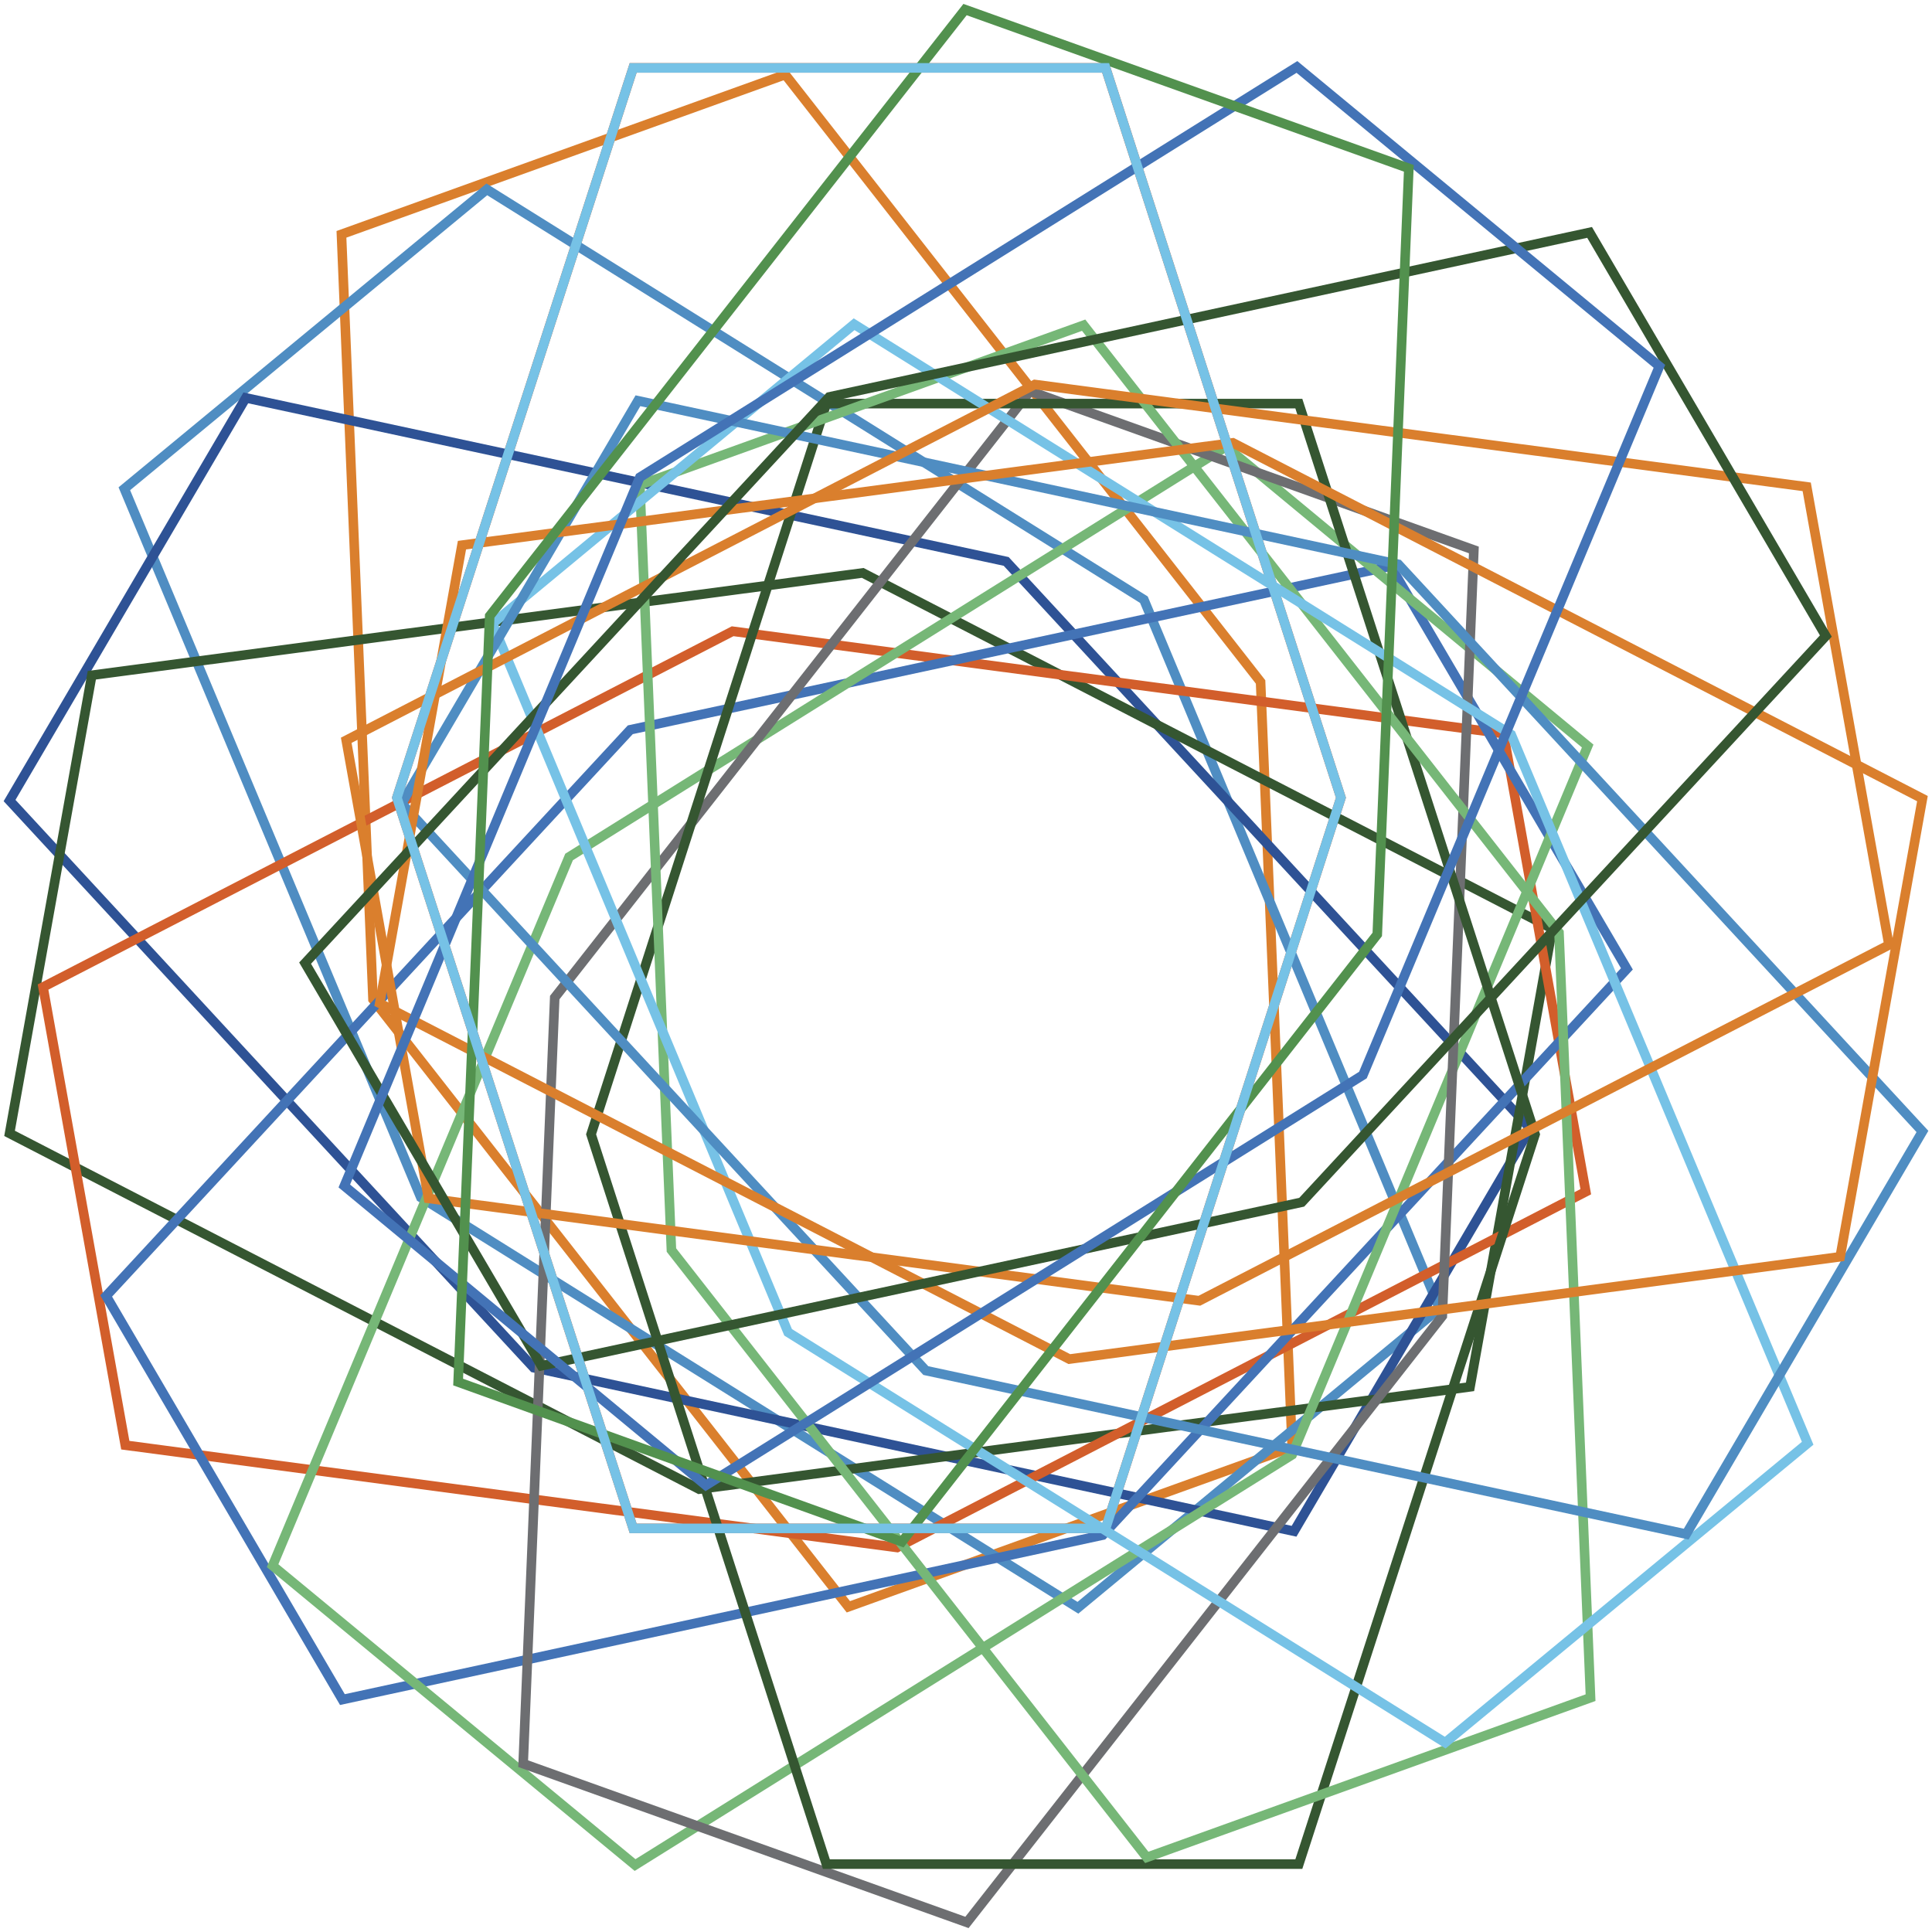 <?xml version="1.0" encoding="utf-8"?>
<!-- Generator: Adobe Illustrator 27.7.0, SVG Export Plug-In . SVG Version: 6.00 Build 0)  -->
<svg version="1.1" id="spirograph4" xmlns="http://www.w3.org/2000/svg" xmlns:xlink="http://www.w3.org/1999/xlink" x="0px"
	 y="0px" viewBox="0 0 202 202" enable-background="new 0 0 202 202" xml:space="preserve">
<g>
	<g id="Layer_1_00000048459145780971790650000005571162455139183267_">
		<g>
			<polygon fill="none" stroke="#D25E2B" stroke-miterlimit="10" points="115.6,7.1 66.2,7.1 41.5,83.4 66.2,159.8 115.6,159.8 
				140.2,83.4 			"/>
			<polygon fill="none" stroke="#DA7F2D" stroke-miterlimit="10" points="82.1,7.8 35.7,24.5 39,104.5 88.7,168 135.1,151.3 
				131.8,71.3 			"/>
			<polygon fill="none" stroke="#4F8DC2" stroke-miterlimit="10" points="50.9,19.8 13,51.1 44,125.2 112.7,168.1 150.5,136.8 
				119.6,62.7 			"/>
			<polygon fill="none" stroke="#2E5295" stroke-miterlimit="10" points="25.7,41.6 1,83.7 55.8,143 135.3,160.1 160,118 
				105.2,58.7 			"/>
			<polygon fill="none" stroke="#355631" stroke-miterlimit="10" points="9.6,70.6 1,118.5 73.1,155.7 153.7,145 162.3,97.1 
				90.2,59.9 			"/>
			<polygon fill="none" stroke="#D25E2B" stroke-miterlimit="10" points="4.5,103.2 13.1,151.1 93.8,161.8 165.8,124.6 157.2,76.7 
				76.6,66 			"/>
			<polygon fill="none" stroke="#4373B6" stroke-miterlimit="10" points="11.1,135.5 35.8,177.7 115.3,160.5 170.1,101.3 
				145.4,59.2 65.9,76.3 			"/>
			<polygon fill="none" stroke="#76B777" stroke-miterlimit="10" points="28.5,163.7 66.4,195 135.1,152.1 166,78 128.2,46.7 
				59.5,89.6 			"/>
			<polygon fill="none" stroke="#6D6E71" stroke-miterlimit="10" points="54.7,184.4 101.1,201 150.8,137.6 154.1,57.5 107.7,40.9 
				58,104.3 			"/>
			<polygon fill="none" stroke="#355631" stroke-miterlimit="10" points="86.4,194.9 135.8,194.9 160.5,118.6 135.8,42.2 86.4,42.2 
				61.8,118.6 			"/>
			<polygon fill="none" stroke="#76B777" stroke-miterlimit="10" points="119.9,194.2 166.3,177.5 163,97.5 113.3,34 66.9,50.7 
				70.2,130.7 			"/>
			<polygon fill="none" stroke="#76C2E6" stroke-miterlimit="10" points="151.1,182.2 189,150.9 158,76.8 89.3,33.9 51.5,65.2 
				82.4,139.3 			"/>
			<polygon fill="none" stroke="#4F8DC2" stroke-miterlimit="10" points="176.3,160.4 201,118.3 146.2,59 66.7,41.9 42,84 
				96.8,143.3 			"/>
			<polygon fill="none" stroke="#DA7F2D" stroke-miterlimit="10" points="192.4,131.4 201,83.5 128.9,46.3 48.3,57 39.7,104.9 
				111.8,142.1 			"/>
			<polygon fill="none" stroke="#DA7F2D" stroke-miterlimit="10" points="197.5,98.8 188.9,50.9 108.2,40.2 36.2,77.4 44.8,125.3 
				125.4,136 			"/>
			<polygon fill="none" stroke="#355631" stroke-miterlimit="10" points="190.9,66.5 166.2,24.3 86.7,41.5 31.9,100.7 56.6,142.8 
				136.1,125.7 			"/>
			<polygon fill="none" stroke="#4373B6" stroke-miterlimit="10" points="173.5,38.3 135.6,7 66.9,49.9 36,124 73.8,155.3 
				142.5,112.4 			"/>
			<polygon fill="none" stroke="#52914E" stroke-miterlimit="10" points="147.3,17.6 100.9,1 51.2,64.4 47.9,144.5 94.3,161.2 
				144,97.7 			"/>
			<polygon fill="none" stroke="#76C2E6" stroke-miterlimit="10" points="115.6,7.1 66.2,7.1 41.5,83.4 66.2,159.8 115.6,159.8 
				140.2,83.4 			"/>
		</g>
	</g>
</g>
</svg>
